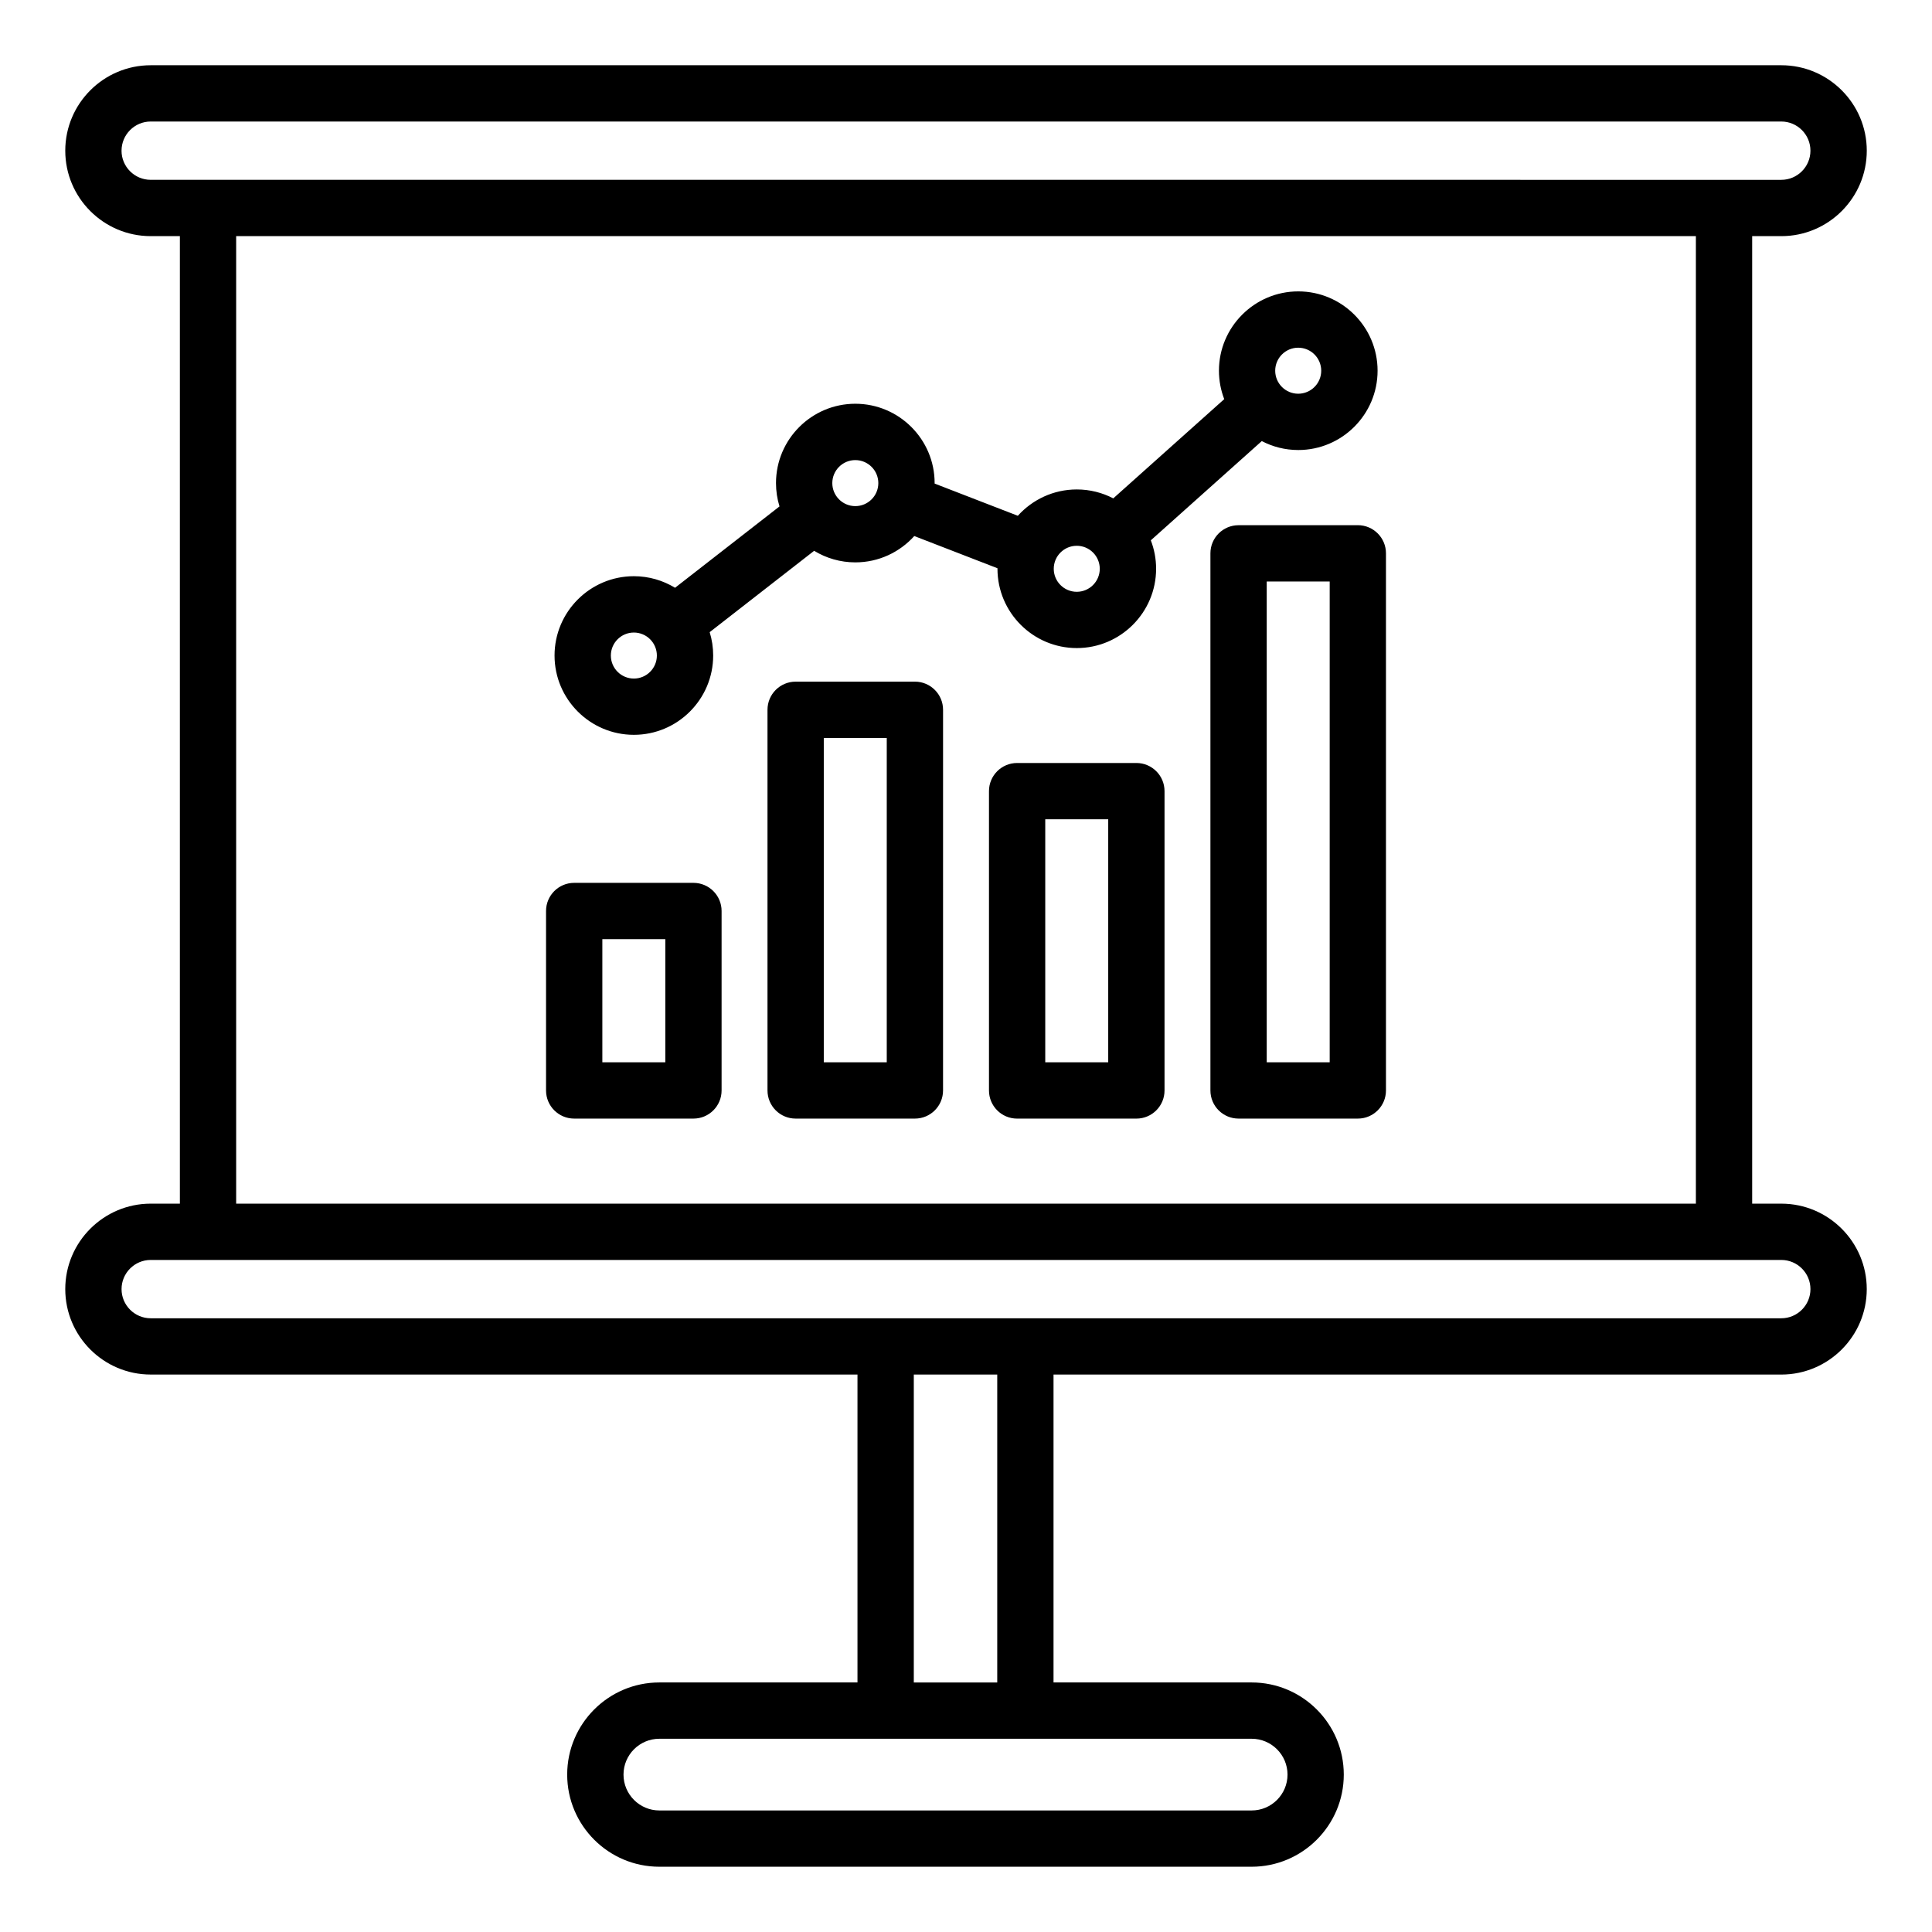 <?xml version="1.0" encoding="UTF-8"?>
<!-- Uploaded to: SVG Repo, www.svgrepo.com, Generator: SVG Repo Mixer Tools -->
<svg fill="#000000" width="800px" height="800px" version="1.1" viewBox="144 144 512 512" xmlns="http://www.w3.org/2000/svg">
 <path d="m616.07 462.98h-7.727v-256.4h7.727c12.484 0 22.645-10.16 22.645-22.645s-10.16-22.645-22.645-22.645h-432.13c-12.484 0-22.645 10.16-22.645 22.645s10.16 22.645 22.645 22.645h7.727v256.4h-7.727c-12.484 0-22.645 10.16-22.645 22.645s10.16 22.645 22.645 22.645h187.3v81.598h-52.512c-13.465 0-24.418 10.953-24.418 24.418 0 13.465 10.953 24.418 24.418 24.418h156.97c13.465 0 24.418-10.953 24.418-24.418 0-13.465-10.953-24.418-24.418-24.418h-52.504v-81.594h192.87c12.484 0 22.645-10.16 22.645-22.645 0-12.488-10.16-22.648-22.645-22.648zm-439.86-279.05c0-4.262 3.469-7.727 7.727-7.727h432.12c4.262 0 7.727 3.465 7.727 7.727 0 4.262-3.465 7.727-7.727 7.727l-432.12-0.004c-4.262 0.008-7.731-3.461-7.731-7.723zm30.375 22.648h386.84v256.4h-386.84zm278.62 407.71c0 5.238-4.262 9.5-9.5 9.5h-156.97c-5.238 0-9.5-4.262-9.5-9.5 0-5.238 4.262-9.5 9.5-9.5h156.97c5.238 0.004 9.5 4.266 9.5 9.5zm-76.926-24.418h-22.113v-81.594h22.113zm207.79-96.516h-432.13c-4.262 0-7.727-3.469-7.727-7.727 0-4.262 3.469-7.727 7.727-7.727h432.12c4.262 0 7.727 3.465 7.727 7.727 0 4.262-3.469 7.727-7.723 7.727zm-229.61-168.71h-31.609c-4.121 0-7.457 3.336-7.457 7.457v100.88c0 4.121 3.336 7.457 7.457 7.457h31.609c4.121 0 7.457-3.336 7.457-7.457l0.004-100.88c0-4.117-3.34-7.461-7.461-7.461zm-7.461 100.88h-16.688v-85.961h16.688zm124.84-142.34h-31.609c-4.121 0-7.457 3.336-7.457 7.457v142.34c0 4.121 3.336 7.457 7.457 7.457h31.609c4.121 0 7.457-3.336 7.457-7.457v-142.34c0.004-4.121-3.34-7.465-7.457-7.465zm-7.457 142.34h-16.688v-127.42h16.688zm-168.61-47.559h-31.609c-4.121 0-7.457 3.336-7.457 7.457v47.559c0 4.121 3.336 7.457 7.457 7.457h31.609c4.121 0 7.457-3.336 7.457-7.457v-47.559c0-4.113-3.336-7.457-7.457-7.457zm-7.457 47.559h-16.688v-32.637h16.688zm124.84-79.324h-31.609c-4.121 0-7.457 3.336-7.457 7.457v79.328c0 4.121 3.336 7.457 7.457 7.457h31.609c4.121 0 7.457-3.336 7.457-7.457v-79.328c0-4.121-3.34-7.457-7.457-7.457zm-7.465 79.324h-16.688v-64.406h16.688zm-125.71-86.789c11.586 0 21.02-9.43 21.02-21.02 0-2.152-0.324-4.231-0.93-6.188l27.684-21.559c3.184 1.941 6.922 3.066 10.914 3.066 6.199 0 11.77-2.699 15.625-6.977l22.051 8.535c0 0.043-0.004 0.09-0.004 0.133 0 11.586 9.43 21.02 21.02 21.02 11.586 0 21.02-9.43 21.02-21.02 0-2.656-0.5-5.195-1.402-7.535l29.406-26.297c2.898 1.508 6.184 2.367 9.668 2.367 11.586 0 21.02-9.43 21.02-21.02 0-11.586-9.43-21.02-21.02-21.02-11.586 0-21.02 9.43-21.02 21.02 0 2.656 0.5 5.195 1.402 7.535l-29.406 26.297c-2.898-1.508-6.184-2.363-9.668-2.363-6.199 0-11.77 2.699-15.625 6.977l-22.051-8.535c0-0.043 0.004-0.09 0.004-0.133 0-11.586-9.43-21.02-21.02-21.02-11.586 0-21.02 9.43-21.02 21.02 0 2.152 0.324 4.231 0.93 6.188l-27.684 21.559c-3.184-1.941-6.922-3.066-10.914-3.066-11.586 0-21.02 9.43-21.02 21.02 0 11.59 9.43 21.016 21.02 21.016zm176.06-102.59c3.363 0 6.098 2.734 6.098 6.098 0 3.363-2.734 6.098-6.098 6.098-3.363 0-6.098-2.734-6.098-6.098 0-3.363 2.734-6.098 6.098-6.098zm-58.688 52.492c3.363 0 6.098 2.734 6.098 6.098s-2.734 6.098-6.098 6.098c-3.363 0-6.098-2.734-6.098-6.098s2.738-6.098 6.098-6.098zm-58.684-22.707c3.363 0 6.098 2.734 6.098 6.098s-2.734 6.098-6.098 6.098-6.098-2.734-6.098-6.098 2.734-6.098 6.098-6.098zm-58.688 45.699c3.363 0 6.098 2.734 6.098 6.098s-2.734 6.098-6.098 6.098-6.098-2.734-6.098-6.098 2.734-6.098 6.098-6.098z"/>
</svg>